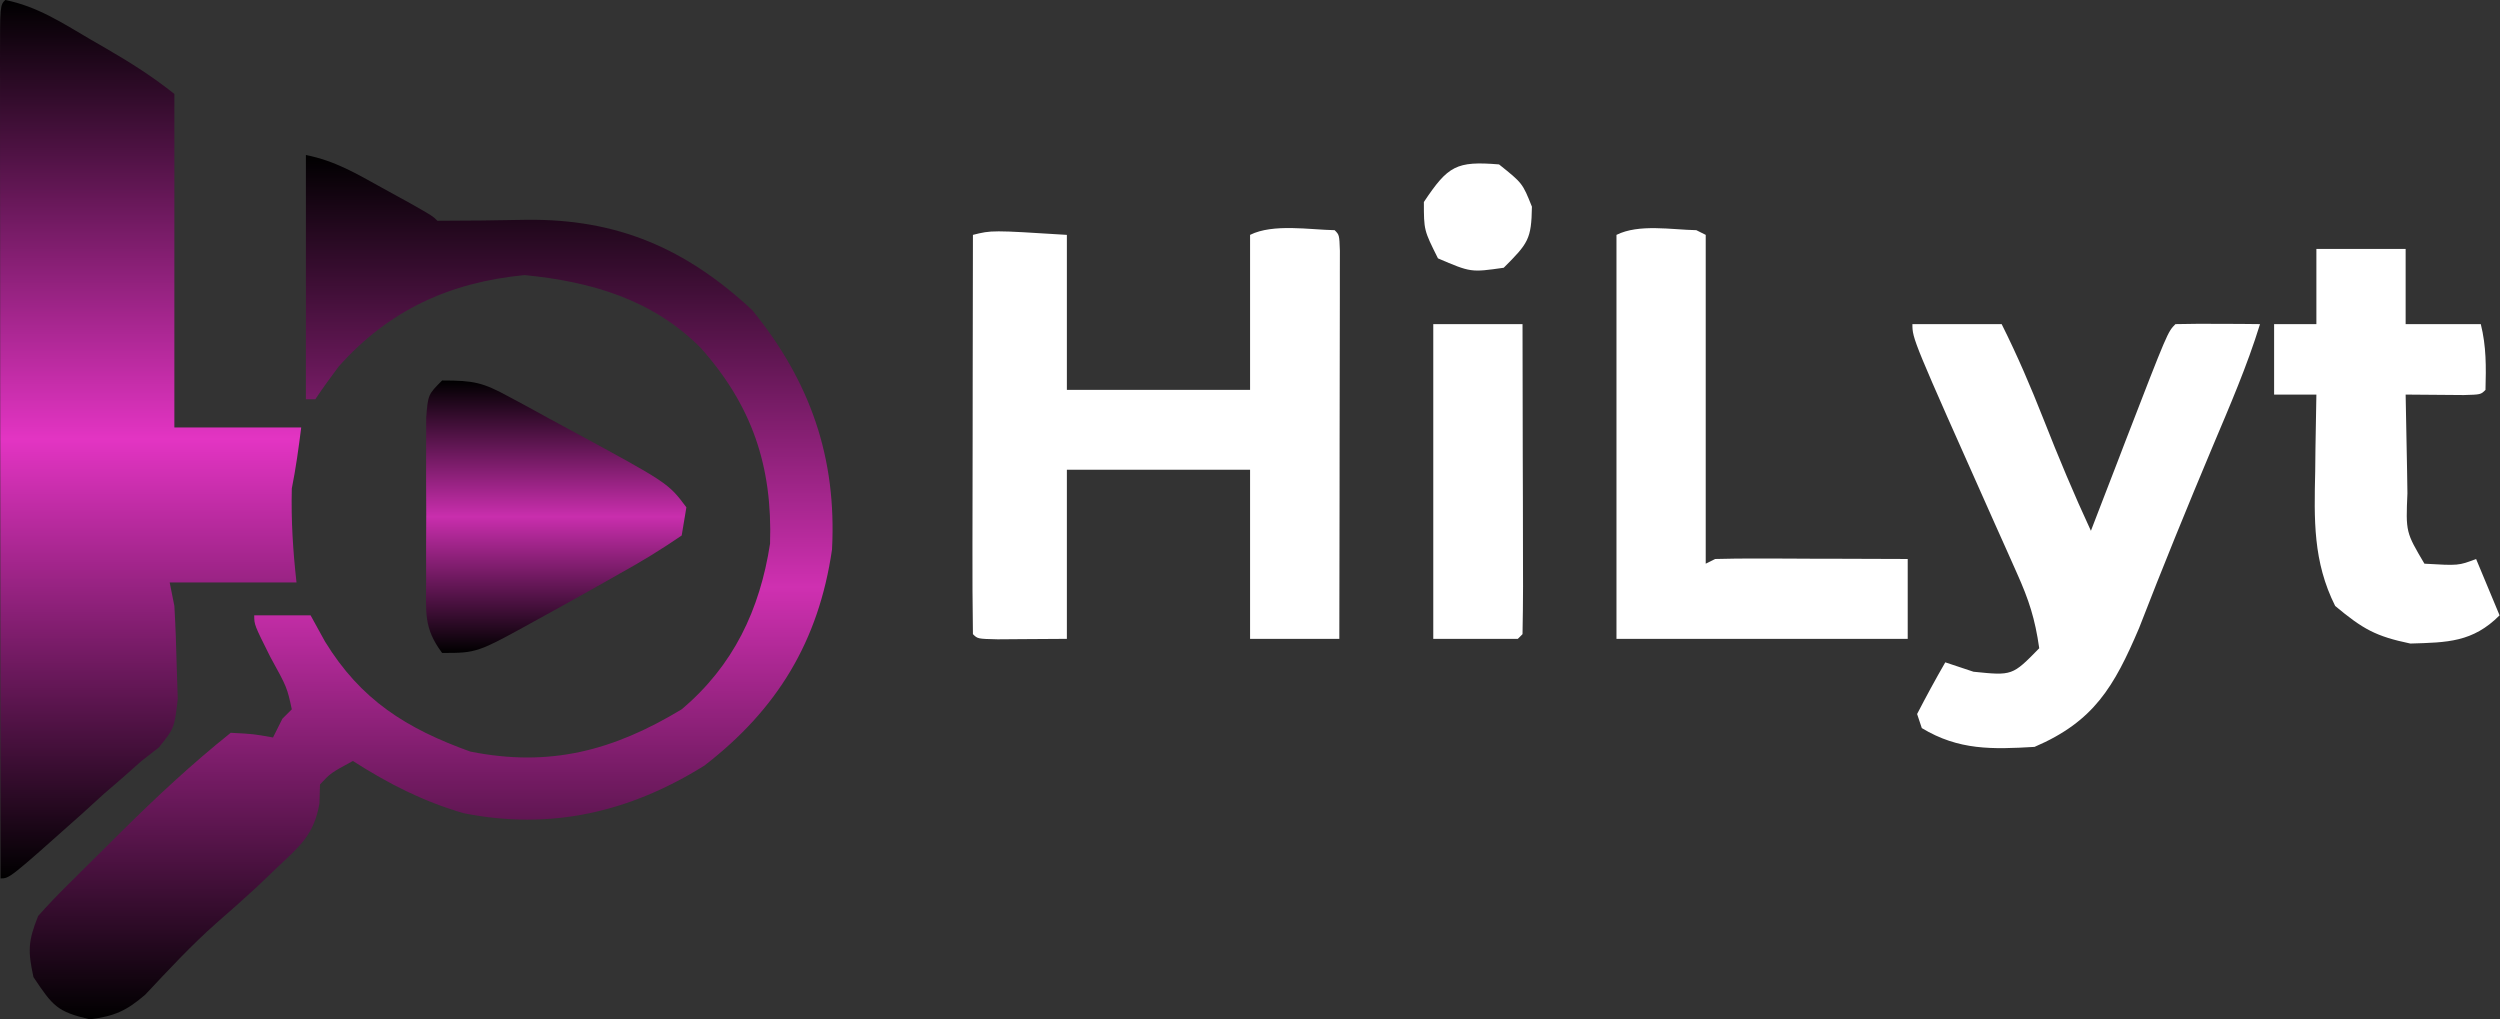 <svg width="905" height="369" viewBox="0 0 905 369" fill="none" xmlns="http://www.w3.org/2000/svg">
<rect x="0" y="0" width="905" height="369" fill="#333333" stroke="none"/>
<path d="M542.651 59.516C551.154 66.318 551.154 66.318 554.554 74.82C554.367 86.588 553.211 88.067 544.352 96.927C532.448 98.627 532.448 98.627 520.545 93.525C515.444 83.323 515.444 83.323 515.444 73.12C524.218 59.958 527.211 58.258 542.651 59.516Z" fill="white"/>
<path d="M614.07 83.323C615.193 83.884 616.315 84.445 617.471 85.023C617.471 124.304 617.471 163.584 617.471 204.055C619.155 203.205 619.155 203.205 620.872 202.355C626.059 202.202 631.262 202.168 636.448 202.185C641.159 202.202 641.159 202.202 645.954 202.202C649.253 202.219 652.552 202.236 655.936 202.253C659.252 202.253 662.568 202.27 665.968 202.27C674.182 202.287 682.378 202.321 690.591 202.355C690.591 211.894 690.591 221.434 690.591 231.263C655.8 231.263 621.008 231.263 585.163 231.263C585.163 183.003 585.163 134.744 585.163 85.023C593.291 80.959 605.211 83.169 614.07 83.323Z" fill="white"/>
<path d="M386.209 85.023C386.209 103.541 386.209 122.059 386.209 141.138C408.094 141.138 429.979 141.138 452.527 141.138C452.527 122.62 452.527 104.102 452.527 85.023C460.876 80.857 474.31 83.187 483.135 83.323C484.836 85.023 484.836 85.023 485.04 90.788C485.04 93.372 485.04 95.974 485.023 98.644C485.023 103.031 485.023 103.031 485.023 107.52C485.023 110.7 485.006 113.897 485.006 117.179C485.006 120.427 484.989 123.675 484.989 127.007C484.989 137.414 484.972 147.838 484.938 158.245C484.938 165.285 484.921 172.325 484.921 179.365C484.904 196.658 484.87 213.969 484.836 231.263C474.174 231.263 463.512 231.263 452.527 231.263C452.527 211.061 452.527 190.86 452.527 170.046C430.642 170.046 408.757 170.046 386.209 170.046C386.209 190.248 386.209 210.449 386.209 231.263C380.92 231.297 375.615 231.331 370.157 231.365C365.684 231.399 365.684 231.399 361.127 231.433C353.9 231.263 353.9 231.263 352.2 229.562C352.047 218.968 351.996 208.374 352.03 197.781C352.03 194.567 352.047 191.37 352.047 188.071C352.047 177.766 352.064 167.478 352.098 157.191C352.098 150.236 352.115 143.281 352.115 136.326C352.132 119.219 352.166 102.13 352.2 85.023C359.001 83.323 359.001 83.323 386.209 85.023Z" fill="white"/>
<path d="M838.532 90.124C849.194 90.124 859.855 90.124 870.84 90.124C870.84 99.103 870.84 108.081 870.84 117.332C879.819 117.332 888.797 117.332 898.048 117.332C900.071 125.46 899.969 132.789 899.748 141.138C898.048 142.839 898.048 142.839 891.926 143.009C881.383 142.924 881.383 142.924 870.84 142.839C870.993 152.089 871.164 161.323 871.368 170.573C871.419 173.209 871.453 175.845 871.487 178.565C870.891 192.628 870.891 192.628 877.642 204.055C889.988 204.77 889.988 204.77 896.347 202.355C899.153 209.089 901.959 215.823 904.85 222.76C895.106 232.504 885.958 232.572 872.541 232.963C860.026 230.345 855.434 227.777 845.334 219.36C837.273 203.273 837.715 188.122 838.107 170.573C838.141 167.904 838.175 165.234 838.192 162.479C838.277 155.932 838.396 149.386 838.532 142.839C833.481 142.839 828.431 142.839 823.228 142.839C823.228 134.422 823.228 126.004 823.228 117.332C828.278 117.332 833.328 117.332 838.532 117.332C838.532 108.353 838.532 99.375 838.532 90.124Z" fill="white"/>
<path d="M518.845 117.332C529.507 117.332 540.169 117.332 551.153 117.332C551.187 133.282 551.221 149.232 551.239 165.183C551.256 170.624 551.273 176.049 551.29 181.49C551.307 189.278 551.307 197.066 551.324 204.838C551.324 207.286 551.341 209.735 551.341 212.252C551.341 218.033 551.256 223.798 551.153 229.562C550.592 230.123 550.031 230.685 549.453 231.263C539.352 231.263 529.252 231.263 518.845 231.263C518.845 193.665 518.845 156.068 518.845 117.332Z" fill="white"/>
<path d="M692.292 117.332C702.954 117.332 713.616 117.332 724.601 117.332C730.314 128.759 735.127 139.999 739.803 151.868C745.159 165.489 750.754 178.889 756.91 192.152C758.287 188.581 759.664 185.01 761.076 181.337C762.912 176.576 764.749 171.832 766.585 167.07C767.486 164.724 768.388 162.377 769.306 159.962C784.695 120.155 784.695 120.155 787.518 117.332C792.653 117.213 797.789 117.196 802.924 117.23C805.747 117.247 808.587 117.264 811.494 117.264C813.688 117.298 815.864 117.315 818.126 117.332C813.45 132.5 807.175 146.937 801.019 161.544C791.837 183.395 782.893 205.297 774.339 227.386C765.293 248.624 757.981 261.174 736.504 270.373C721.183 271.275 709.059 271.649 695.693 263.571C695.132 261.888 694.571 260.205 693.992 258.47C697.257 252.161 700.641 245.921 704.195 239.765C707.562 240.887 710.929 242.01 714.398 243.166C728.478 244.611 728.478 244.611 738.204 234.664C736.674 223.934 734.48 217.217 730.127 207.49C728.801 204.514 727.492 201.556 726.131 198.512C724.754 195.434 723.376 192.356 721.948 189.176C692.292 122.688 692.292 122.688 692.292 117.332Z" fill="white"/>
<path d="M1.905 0C13.451 2.313 22.48 8.247 32.513 14.131C34.519 15.287 36.509 16.444 38.566 17.634C47.256 22.667 55.265 27.735 63.121 34.009C63.121 73.851 63.121 113.693 63.121 154.742C78.272 154.742 93.423 154.742 109.034 154.742C108.115 162.139 107.095 169.536 105.633 176.848C105.361 188.513 106.041 199.192 107.333 210.857C92.182 210.857 77.031 210.857 61.421 210.857C61.982 213.663 62.543 216.469 63.121 219.359C63.546 226.654 63.801 233.949 63.971 241.261C64.158 247.094 64.158 247.094 64.345 253.029C63.121 263.571 63.121 263.571 57.527 270.56C55.435 272.176 53.361 273.808 51.218 275.475C49.075 277.362 46.933 279.267 44.739 281.222C42.392 283.246 40.029 285.286 37.614 287.378C34.91 289.827 32.207 292.292 29.435 294.826C3.452 317.986 3.452 317.986 0.204 317.986C0.17 276.784 0.136 235.565 0.119 194.363C0.102 175.232 0.102 156.085 0.068 136.955C0.051 118.522 0.051 100.072 0.051 81.622C0.034 74.565 0.034 67.508 0.017 60.451C0.017 50.606 0.017 40.777 0.017 30.931C-1.49012e-08 27.973 0 25.031 0 21.987C0.017 1.888 0.017 1.888 1.905 0Z" fill="url(#paint0_linear_18_146960)"/>
<path d="M110.734 56.115C121.311 58.224 128.929 62.798 138.367 68.019C141.751 69.872 145.118 71.743 148.604 73.647C156.647 78.221 156.647 78.221 158.347 79.922C169.111 79.905 179.858 79.786 190.605 79.565C223.458 79.207 248.2 89.869 272.278 112.23C293.296 138.026 302.954 165.693 301.186 198.954C296.357 232.113 281.41 256.77 254.95 277.175C227.981 293.993 199.345 300.675 167.853 294.384C153.161 290.133 140.662 283.722 127.739 275.475C119.713 279.828 119.713 279.828 115.836 283.977C115.768 286.273 115.7 288.568 115.632 290.932C113.608 302.189 108.677 306.151 100.429 313.939C97.913 316.354 95.413 318.768 92.811 321.234C88.033 325.621 83.187 329.957 78.272 334.209C69.124 342.303 60.911 351.213 52.544 360.107C45.641 366.007 41.441 367.844 32.513 369C20.712 366.228 19.165 364.29 12.108 353.696C10.067 344.241 10.135 340.772 13.808 331.59C17.107 327.866 20.542 324.261 24.079 320.758C26.153 318.7 28.228 316.626 30.37 314.5C32.547 312.358 34.724 310.215 36.968 307.987C39.111 305.862 41.254 303.736 43.464 301.526C56.337 288.772 69.362 276.597 83.527 265.272C91.706 265.697 91.706 265.697 98.831 266.972C99.953 264.728 101.076 262.483 102.232 260.171C103.354 259.048 104.477 257.926 105.633 256.77C103.915 248.828 103.915 248.828 97.879 237.86C92.029 226.161 92.029 226.161 92.029 222.76C98.763 222.76 105.497 222.76 112.435 222.76C114.152 225.889 115.87 229.001 117.638 232.215C130.596 253.386 147.073 263.724 170.25 272.074C199.022 277.821 221.978 271.751 246.771 256.77C265.51 240.972 275.067 220.737 278.757 196.828C279.675 168.737 272.244 146.767 253.573 125.834C236.109 108.37 214.003 101.96 189.908 99.579C162.904 102.181 140.815 112.23 122.638 132.636C119.713 136.53 116.839 140.475 114.135 144.539C113.013 144.539 111.891 144.539 110.734 144.539C110.734 115.359 110.734 86.179 110.734 56.115Z" fill="url(#paint1_linear_18_146960)"/>
<path d="M160.048 137.737C171.679 137.737 174.757 138.451 184.415 143.706C186.762 144.964 189.092 146.223 191.506 147.515C193.921 148.841 196.353 150.185 198.835 151.545C201.233 152.854 203.631 154.147 206.113 155.473C241.874 174.841 241.874 174.841 248.472 183.65C247.911 187.017 247.349 190.384 246.771 193.853C239.459 198.852 232.385 203.205 224.665 207.456C222.676 208.579 220.703 209.718 218.646 210.874C212.711 214.241 206.742 217.557 200.757 220.856C198.716 221.978 196.693 223.1 194.584 224.257C172.716 236.364 172.716 236.364 160.048 236.364C153.195 227.216 154.283 221.485 154.266 210.109C154.266 206.232 154.249 202.372 154.249 198.393C154.266 194.329 154.283 190.282 154.3 186.098C154.283 182.034 154.266 177.97 154.249 173.787C154.249 169.91 154.266 166.05 154.266 162.071C154.266 158.5 154.283 154.946 154.283 151.273C154.946 142.839 154.946 142.839 160.048 137.737Z" fill="url(#paint2_linear_18_146960)"/>
<defs>
<linearGradient id="paint0_linear_18_146960" x1="54.517" y1="0" x2="54.517" y2="317.986" gradientUnits="userSpaceOnUse">
<stop/>
<stop offset="0.5" stop-color="#E334C3"/>
<stop offset="1"/>
</linearGradient>
<linearGradient id="paint1_linear_18_146960" x1="156.077" y1="56.115" x2="156.077" y2="369" gradientUnits="userSpaceOnUse">
<stop/>
<stop offset="0.5" stop-color="#CF30B1"/>
<stop offset="1"/>
</linearGradient>
<linearGradient id="paint2_linear_18_146960" x1="201.342" y1="137.737" x2="201.342" y2="236.364" gradientUnits="userSpaceOnUse">
<stop/>
<stop offset="0.5" stop-color="#C92EAD"/>
<stop offset="1"/>
</linearGradient>
</defs>
</svg>
